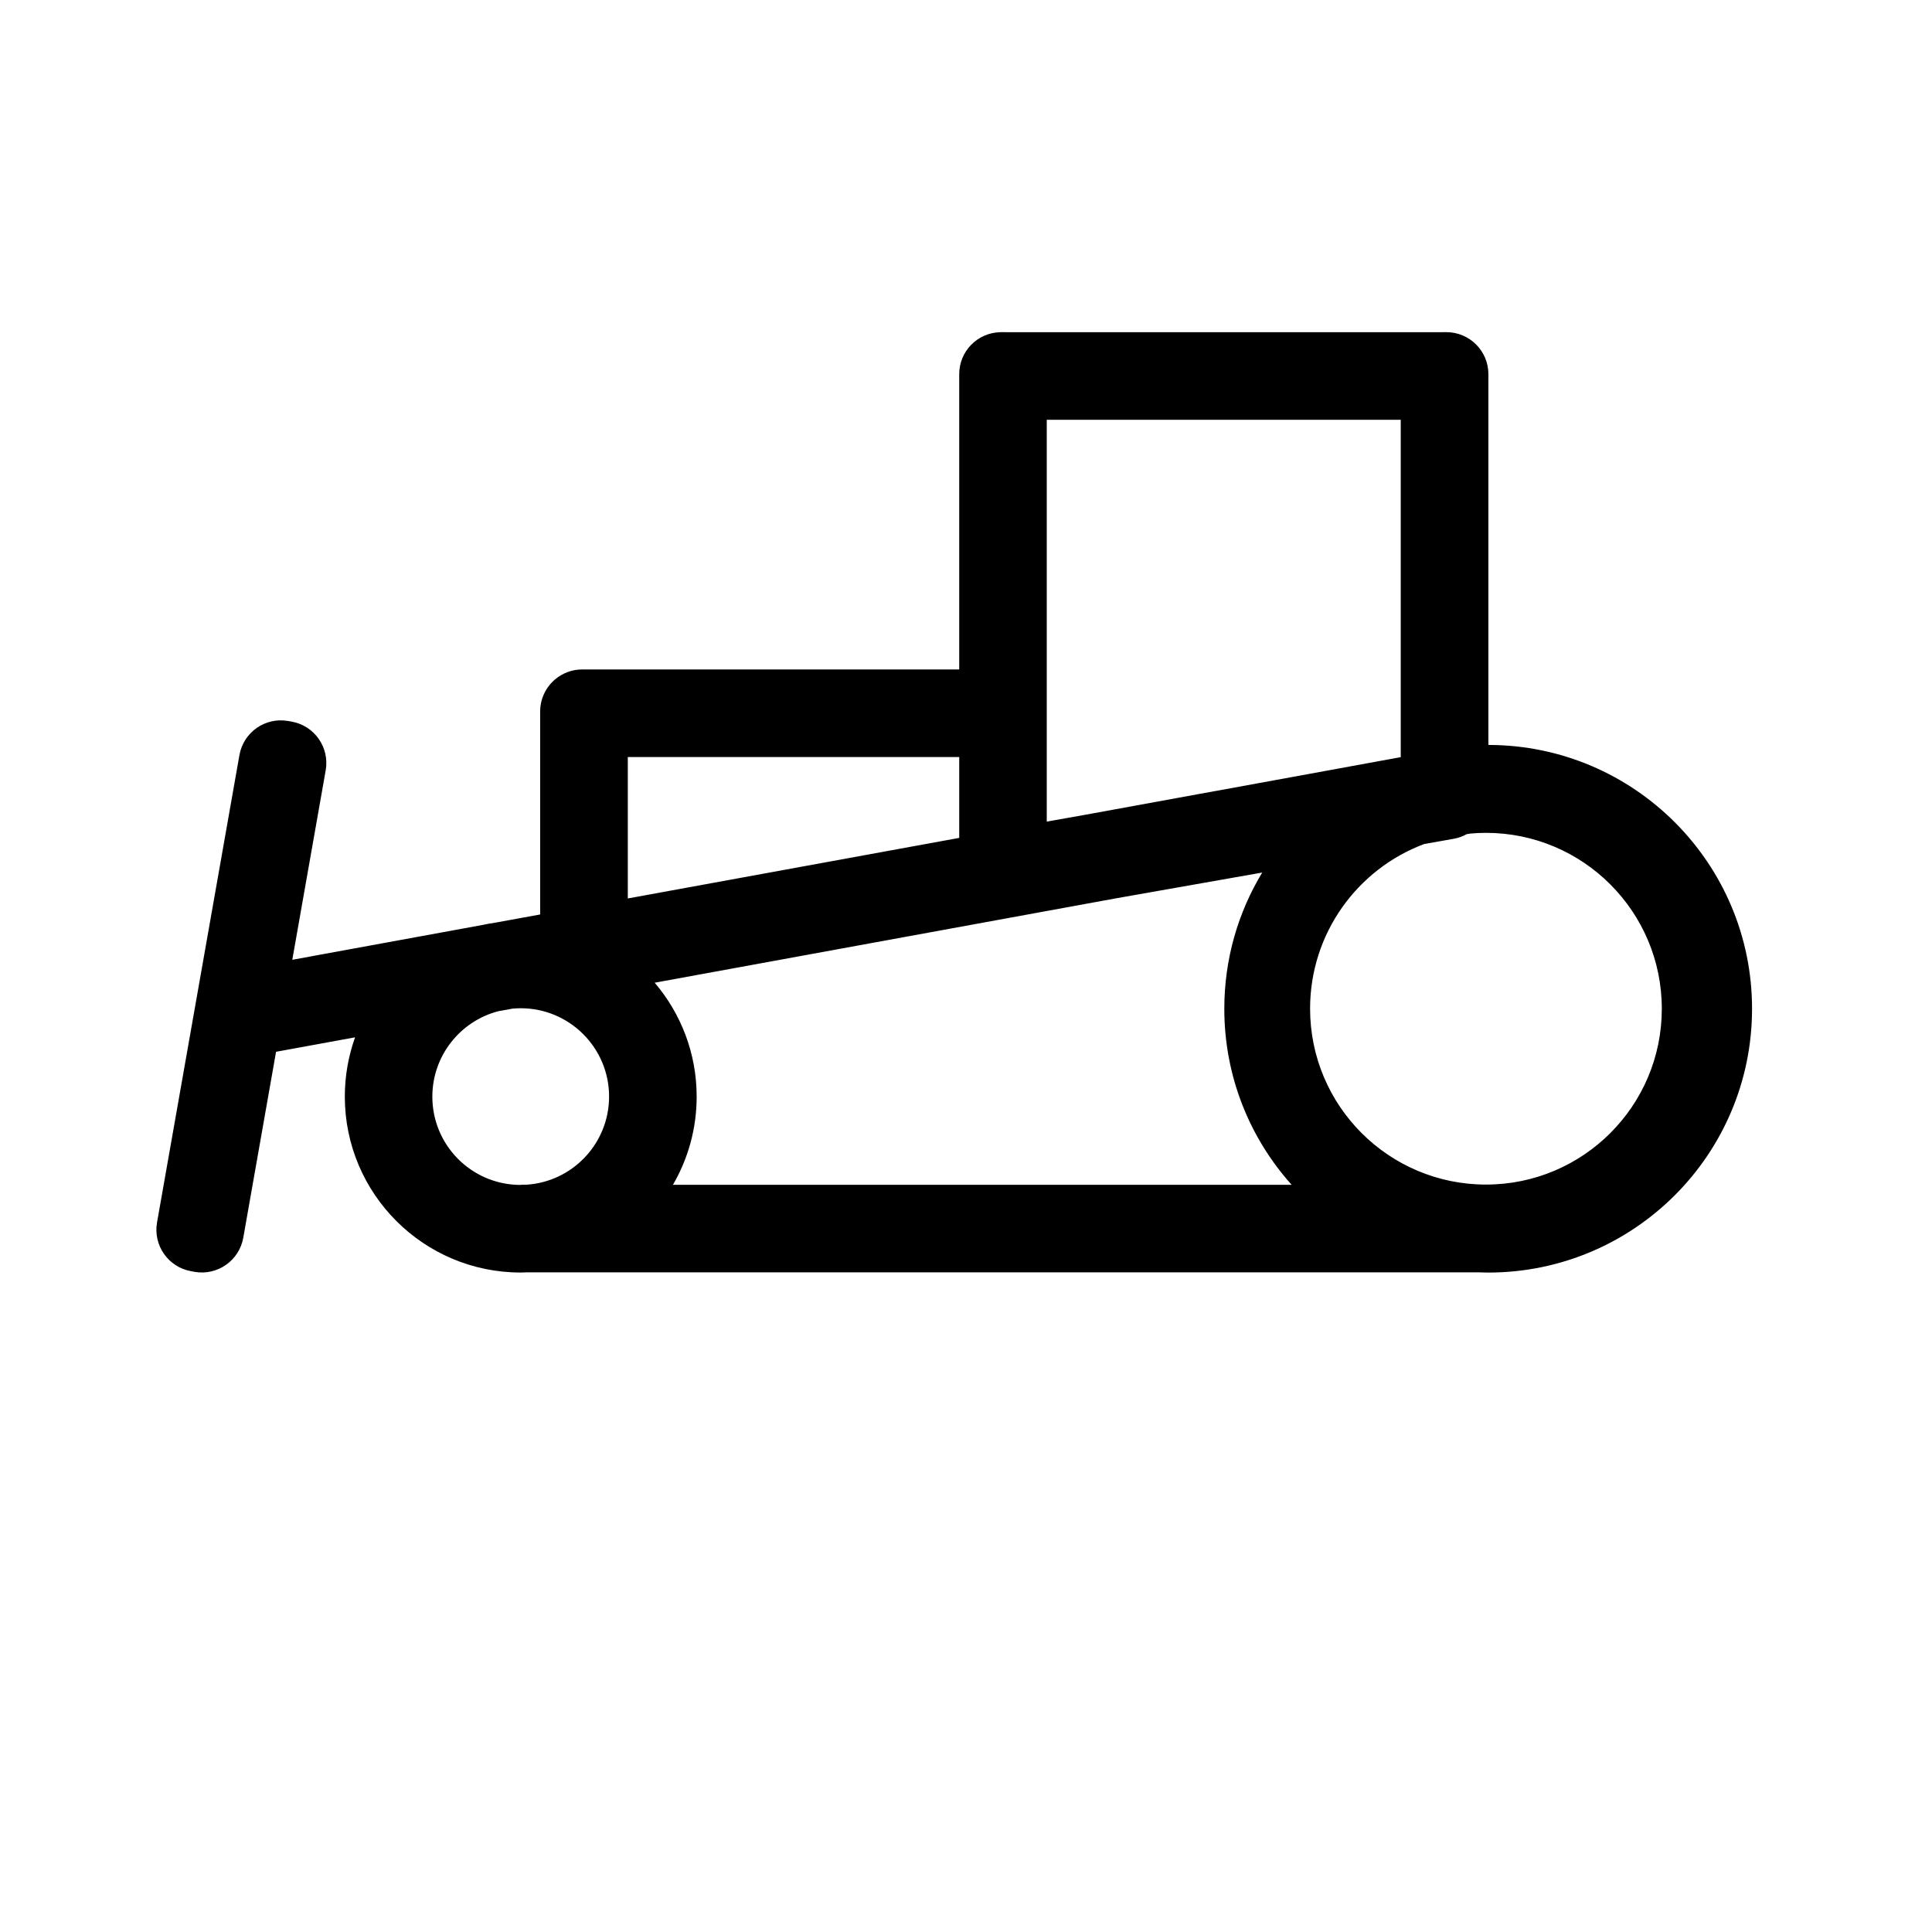 <?xml version="1.0" encoding="utf-8"?>
<!-- Generator: Adobe Illustrator 15.1.0, SVG Export Plug-In . SVG Version: 6.00 Build 0)  -->
<!DOCTYPE svg PUBLIC "-//W3C//DTD SVG 1.1//EN" "http://www.w3.org/Graphics/SVG/1.1/DTD/svg11.dtd">
<svg version="1.1" id="Layer_1" xmlns="http://www.w3.org/2000/svg" xmlns:xlink="http://www.w3.org/1999/xlink" x="0px" y="0px"
	 width="100px" height="100px" viewBox="0 0 100 100" enable-background="new 0 0 100 100" xml:space="preserve">
<path d="M77.063,38.558c-0.008-0.002-0.016-0.004-0.024-0.007v-0.057V19.368c0-1.202-0.972-2.176-2.179-2.176h-0.177
	c-0.024,0-0.042,0.002-0.064,0.003h-22.55c-0.023-0.001-0.043-0.003-0.064-0.003h-0.18c-0.023,0-0.041,0.002-0.063,0.003
	c-1.175,0.032-2.113,0.991-2.113,2.172V34.65H30.138c-0.526,0-1.009,0.187-1.387,0.498c-0.483,0.4-0.792,1.004-0.792,1.68v10.505
	l-2.301,0.42c-0.232,0.032-0.459,0.074-0.683,0.123l-8.856,1.621c-0.015,0.001-0.028,0.006-0.044,0.01l-0.946,0.172l1.729-9.807
	c0.208-1.185-0.583-2.313-1.766-2.522l-0.179-0.031c-1.185-0.209-2.312,0.582-2.521,1.767L8.128,63.275
	c-0.208,1.187,0.582,2.313,1.766,2.523l0.178,0.033c1.185,0.207,2.313-0.586,2.521-1.77l1.696-9.621l4.09-0.748
	c-0.343,0.961-0.531,1.992-0.531,3.068c0,5.027,4.076,9.106,9.105,9.106c0.095,0,0.19-0.005,0.284-0.009h49.303
	c0.164,0.006,0.326,0.011,0.488,0.011c7.545,0,13.658-6.114,13.658-13.655C90.686,44.685,84.589,38.578,77.063,38.558z
	 M57.772,46.496l7.56-1.333c-1.246,2.059-1.962,4.472-1.962,7.052c0,3.498,1.316,6.692,3.485,9.11H34.832
	c0.779-1.341,1.227-2.899,1.227-4.563c0-2.25-0.819-4.309-2.173-5.897L57.772,46.496z M54.18,21.729h18.322V39.19l-9.58,1.752
	c-0.021,0.002-0.037,0.004-0.055,0.008l-6.696,1.223l-1.991,0.353V21.729L54.18,21.729z M32.495,39.185h17.154v4.184l-17.154,3.135
	V39.185z M22.378,56.764c0-2.118,1.442-3.902,3.398-4.42l0.118-0.024c0.02-0.003,0.036-0.003,0.055-0.007l0.563-0.104
	c0.145-0.015,0.291-0.022,0.44-0.022c2.525,0,4.574,2.047,4.574,4.57c0,2.43-1.896,4.417-4.287,4.564h-0.183
	c-0.057,0-0.112,0.004-0.168,0.011C24.39,61.299,22.378,59.266,22.378,56.764z M76.914,61.313c-5.027,0-9.104-4.074-9.104-9.104
	c0-3.901,2.452-7.227,5.9-8.521l1.545-0.275c0.237-0.042,0.457-0.123,0.656-0.235l0.186-0.032c0.268-0.024,0.537-0.038,0.813-0.038
	c5.029,0,9.105,4.077,9.105,9.105C86.017,57.24,81.94,61.313,76.914,61.313z"/>
</svg>

